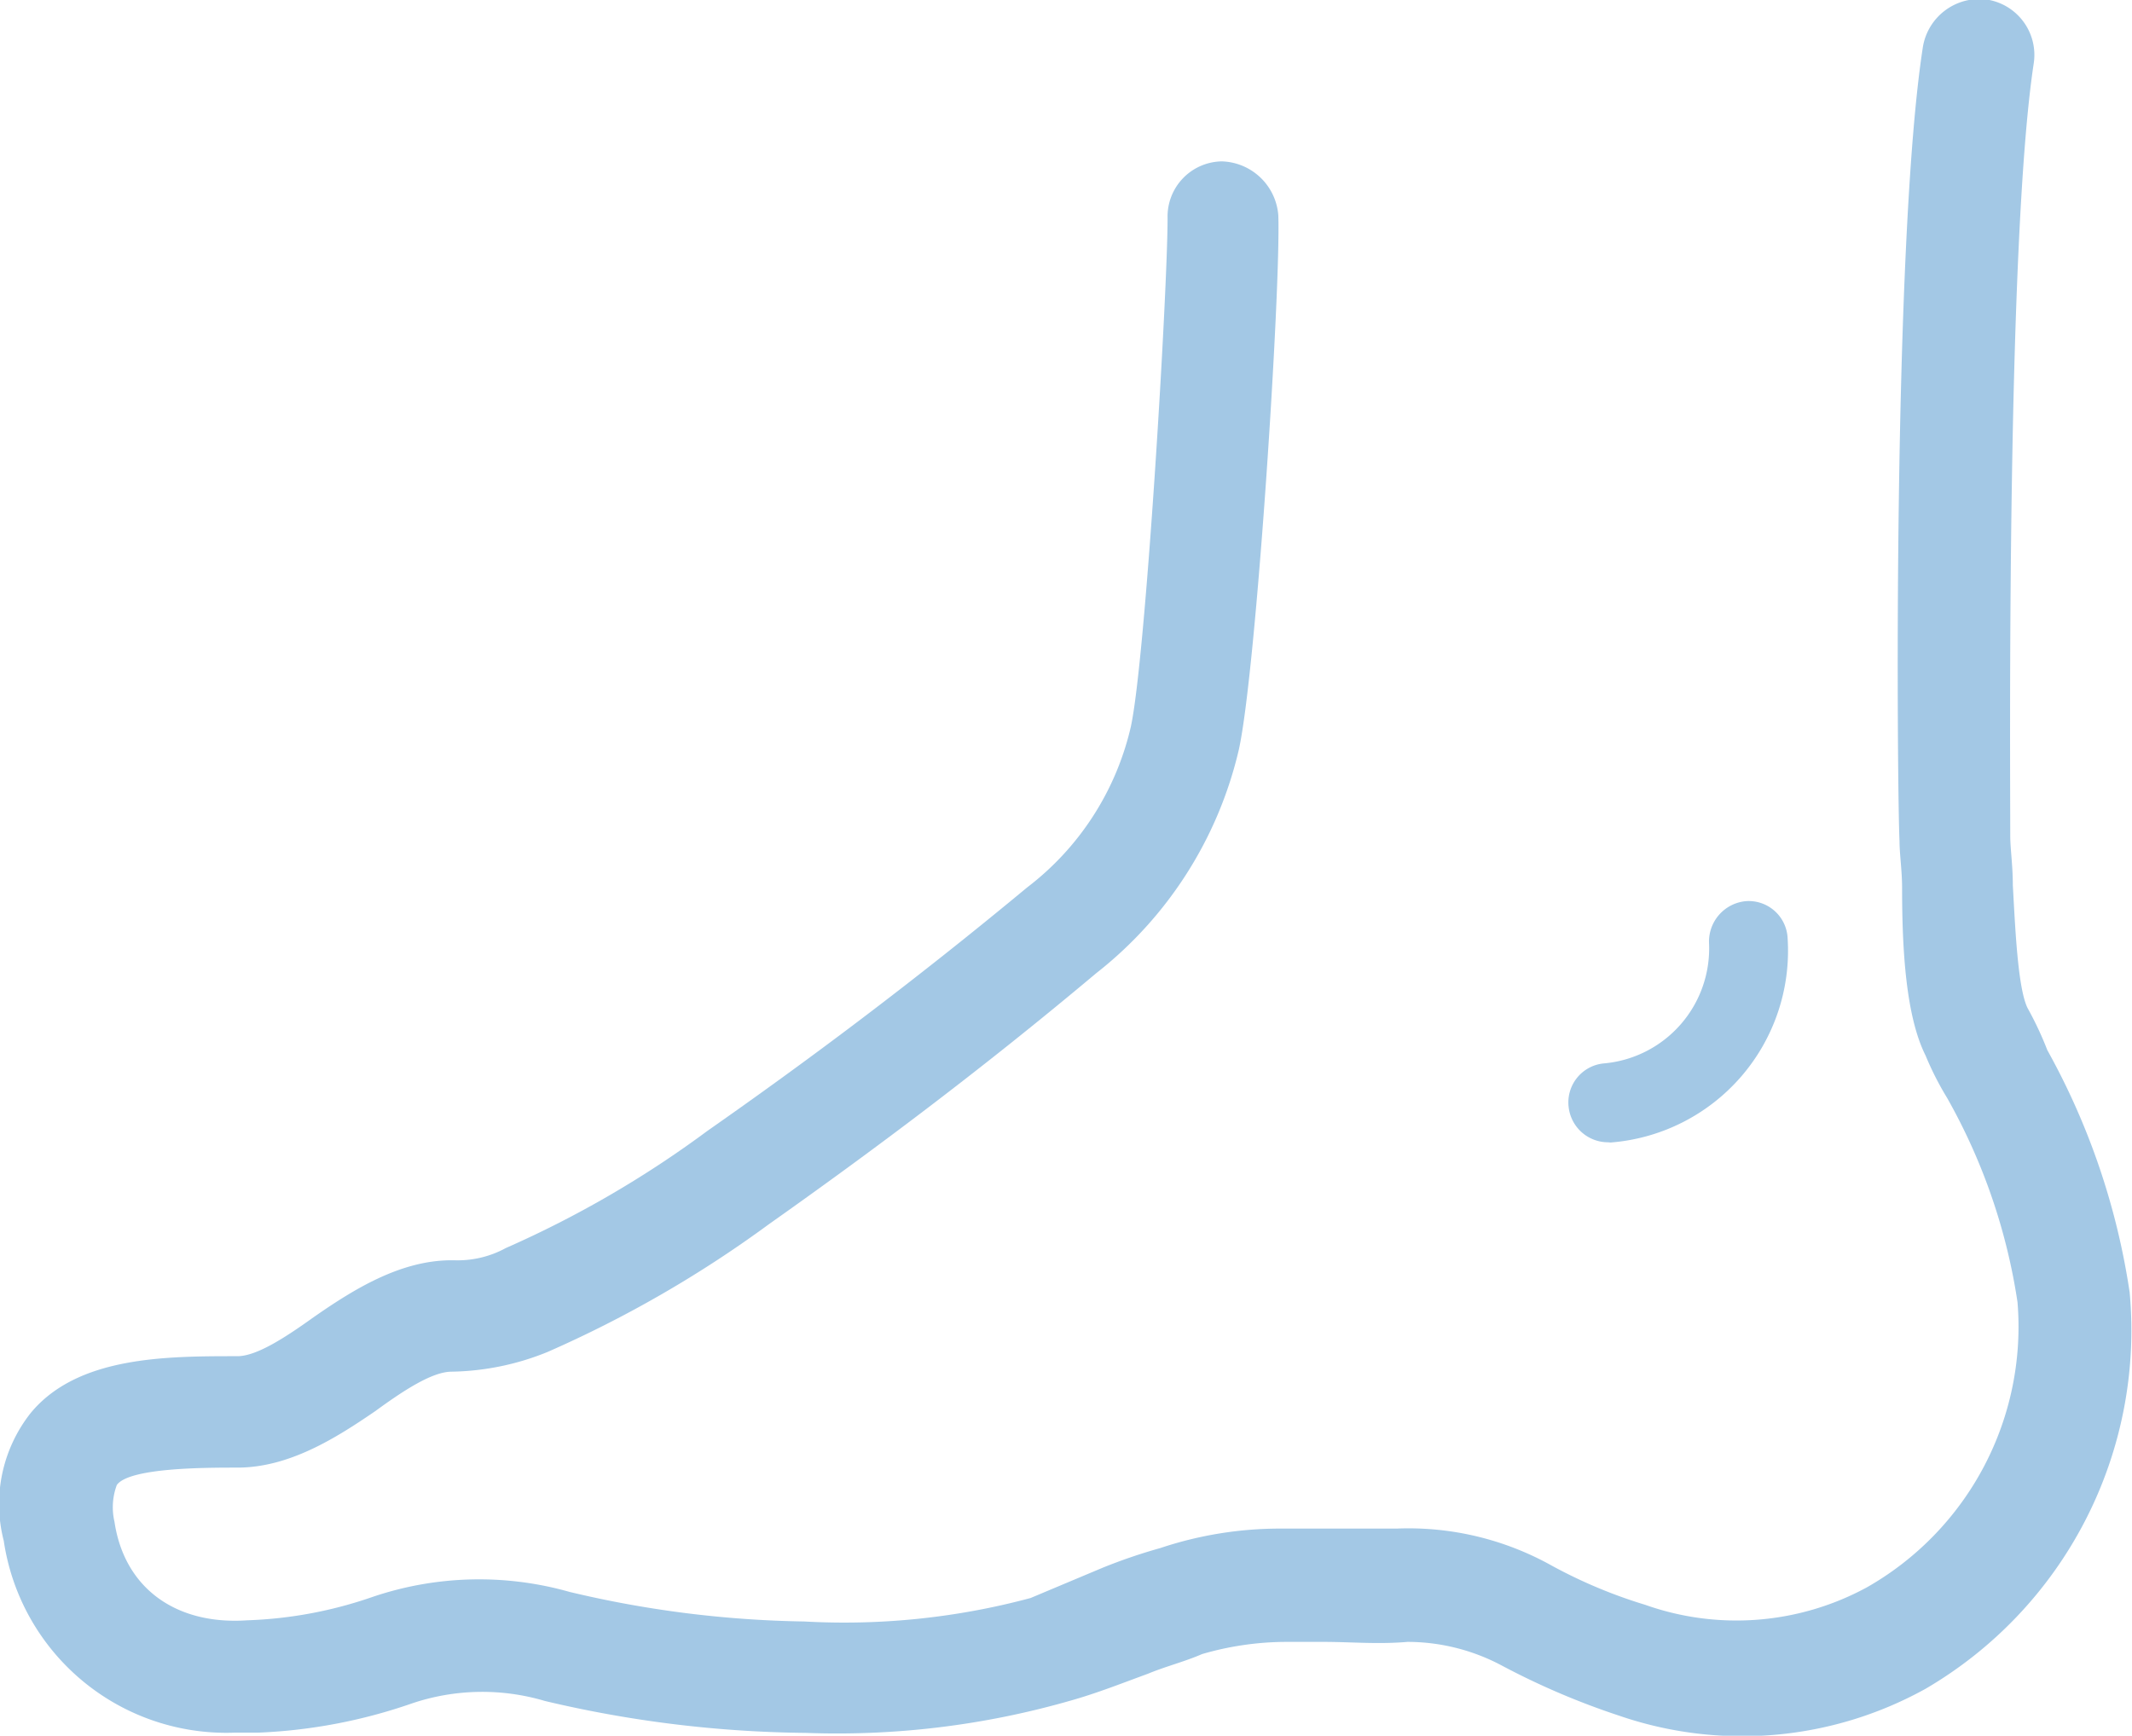<svg id="Layer_1" data-name="Layer 1" xmlns="http://www.w3.org/2000/svg" viewBox="0 0 90.88 74"><defs><style>.cls-1{fill:#a3c8e5;}</style></defs><title>foot</title><path class="cls-1" d="M10,73.87A9.59,9.59,0,0,1,.16,65.69a6.26,6.26,0,0,1,1.15-5.45c2-2.42,5.77-2.42,8.81-2.42.84,0,2.1-.84,3.26-1.67,1.67-1.16,3.67-2.42,5.87-2.42h.1a4.28,4.28,0,0,0,2.21-.52,44.61,44.61,0,0,0,8.6-5c4.19-2.93,8.7-6.29,13.63-10.38A12,12,0,0,0,48.2,31c.63-2.83,1.57-18.56,1.57-21.71a2.35,2.35,0,0,1,2.31-2.41h0a2.49,2.49,0,0,1,2.41,2.3c.11,3.15-.94,19.41-1.68,22.77a17,17,0,0,1-6.08,9.54c-5,4.2-9.65,7.66-13.95,10.7a49.6,49.6,0,0,1-9.44,5.45,11.29,11.29,0,0,1-4.09.84h0c-.84,0-2.1.84-3.25,1.68-1.68,1.15-3.67,2.41-5.88,2.41-1.36,0-4.61,0-5.14.74a2.72,2.72,0,0,0-.1,1.57c.42,2.83,2.62,4.41,5.66,4.2a18.09,18.09,0,0,0,5.35-1,14.14,14.14,0,0,1,8.39-.21,45.88,45.88,0,0,0,10,1.26,30.62,30.62,0,0,0,9.65-1C45,67.68,46,67.26,47,66.84A23.17,23.17,0,0,1,49.46,66a16.1,16.1,0,0,1,5.14-.83h4.93a12.51,12.51,0,0,1,6.6,1.57,21.06,21.06,0,0,0,4,1.68,11.64,11.64,0,0,0,9.44-.74A12.78,12.78,0,0,0,86,55.52a25.32,25.32,0,0,0-3-8.71A13,13,0,0,1,82.08,45c-.84-1.68-1-4.51-1-7.14,0-.73-.11-1.46-.11-2-.1-2-.31-25.49,1-33.88a2.44,2.44,0,0,1,2.72-2,2.39,2.39,0,0,1,2,2.73c-1.16,7.65-1,29.78-1,32.93,0,.53.11,1.26.11,2.1.1,1.78.21,4.4.63,5.24a14.41,14.41,0,0,1,.84,1.79A30.48,30.48,0,0,1,90.78,55.1,17.7,17.7,0,0,1,82.08,72,16.13,16.13,0,0,1,69,73.14,32,32,0,0,1,64,71,8.56,8.56,0,0,0,60,70c-1.26.11-2.42,0-3.57,0H54.81a12.92,12.92,0,0,0-3.57.52c-.73.32-1.57.53-2.31.84-1.15.42-2.2.84-3.35,1.16a36,36,0,0,1-11.23,1.36,50.12,50.12,0,0,1-11.12-1.36,9.37,9.37,0,0,0-5.66.1A22.72,22.72,0,0,1,11,73.87Z" transform="translate(0 0)"/><path class="cls-1" d="M15.05,59.92" transform="translate(0 0)"/><path class="cls-1" d="M68.55,48.7a1.69,1.69,0,0,1-1.68-1.47,1.67,1.67,0,0,1,1.47-1.89,4.92,4.92,0,0,0,4.51-5.14,1.73,1.73,0,0,1,1.57-1.78A1.66,1.66,0,0,1,76.2,40a8.2,8.2,0,0,1-7.55,8.71Z" transform="translate(0 0)"/></svg>